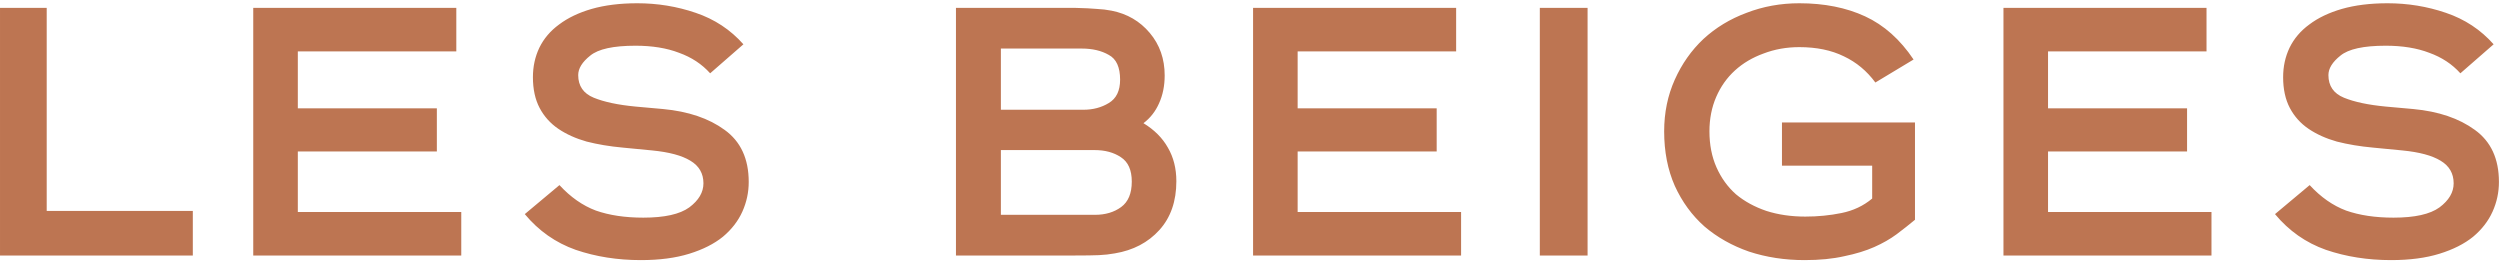 <svg width="636" height="67" viewBox="0 0 636 67" fill="none" xmlns="http://www.w3.org/2000/svg">
<path d="M0.002 2H11.882V53.66H49.052V65H0.002V2ZM116.086 2V13.07H75.766V27.56H111.136V38.54H75.766V53.93H117.346V65H64.426V2H116.086ZM161.675 27.11L168.695 27.74C175.115 28.34 180.335 30.11 184.355 33.05C188.435 35.99 190.475 40.4 190.475 46.28C190.475 48.92 189.935 51.44 188.855 53.84C187.775 56.24 186.125 58.37 183.905 60.23C181.685 62.03 178.835 63.47 175.355 64.55C171.875 65.63 167.765 66.17 163.025 66.17C157.085 66.17 151.565 65.3 146.465 63.56C141.365 61.76 137.045 58.73 133.505 54.47L142.325 47.09C145.145 50.15 148.235 52.31 151.595 53.57C155.015 54.77 159.035 55.37 163.655 55.37C169.055 55.37 172.955 54.5 175.355 52.76C177.755 50.96 178.955 48.92 178.955 46.64C178.955 44.12 177.845 42.2 175.625 40.88C173.465 39.56 170.225 38.69 165.905 38.27L158.435 37.55C155.135 37.25 152.075 36.74 149.255 36.02C146.495 35.24 144.095 34.16 142.055 32.78C140.015 31.4 138.425 29.63 137.285 27.47C136.145 25.31 135.575 22.7 135.575 19.64C135.575 16.94 136.115 14.45 137.195 12.17C138.335 9.83 140.015 7.85 142.235 6.23C144.455 4.55 147.215 3.23 150.515 2.27C153.875 1.31 157.745 0.83 162.125 0.83C167.285 0.83 172.235 1.64 176.975 3.26C181.775 4.88 185.825 7.55 189.125 11.27L180.665 18.65C178.565 16.31 175.925 14.57 172.745 13.43C169.625 12.23 165.935 11.63 161.675 11.63C156.035 11.63 152.195 12.47 150.155 14.15C148.115 15.77 147.095 17.42 147.095 19.1C147.095 21.86 148.415 23.78 151.055 24.86C153.695 25.94 157.235 26.69 161.675 27.11ZM243.195 65V2H273.435C275.895 2.06 277.755 2.15 279.015 2.27C280.335 2.33 281.595 2.48 282.795 2.72C286.755 3.5 289.995 5.39 292.515 8.39C295.035 11.39 296.295 14.99 296.295 19.19C296.295 21.83 295.815 24.2 294.855 26.3C293.955 28.34 292.635 30.02 290.895 31.34C293.655 33.02 295.725 35.09 297.105 37.55C298.545 40.01 299.265 42.86 299.265 46.1C299.265 51.2 297.825 55.34 294.945 58.52C292.065 61.7 288.285 63.68 283.605 64.46C282.285 64.7 280.935 64.85 279.555 64.91C278.175 64.97 276.135 65 273.435 65H243.195ZM254.625 12.35V27.92H275.595C278.055 27.92 280.215 27.35 282.075 26.21C283.995 25.07 284.955 23.09 284.955 20.27C284.955 17.09 283.995 14.99 282.075 13.97C280.215 12.89 277.905 12.35 275.145 12.35H254.625ZM278.565 54.65C281.205 54.65 283.425 53.99 285.225 52.67C287.025 51.35 287.925 49.19 287.925 46.19C287.925 43.25 286.995 41.18 285.135 39.98C283.335 38.78 281.115 38.18 278.475 38.18H254.625V54.65H278.565ZM370.441 2V13.07H330.121V27.56H365.491V38.54H330.121V53.93H371.701V65H318.781V2H370.441ZM391.73 2H403.88V65H391.73V2ZM434.882 33.41C434.882 36.83 435.482 39.89 436.682 42.59C437.882 45.29 439.532 47.57 441.632 49.43C443.792 51.23 446.372 52.64 449.372 53.66C452.372 54.62 455.672 55.1 459.272 55.1C462.452 55.1 465.512 54.8 468.452 54.2C471.452 53.6 474.062 52.37 476.282 50.51V42.14H453.332V31.16H487.172V55.91C485.732 57.11 484.172 58.34 482.492 59.6C480.872 60.8 478.982 61.88 476.822 62.84C474.662 63.8 472.112 64.58 469.172 65.18C466.292 65.84 462.932 66.17 459.092 66.17C454.052 66.17 449.342 65.45 444.962 64.01C440.642 62.51 436.862 60.38 433.622 57.62C430.442 54.8 427.922 51.35 426.062 47.27C424.262 43.19 423.362 38.57 423.362 33.41C423.362 28.67 424.262 24.29 426.062 20.27C427.862 16.25 430.292 12.8 433.352 9.92C436.472 7.04 440.132 4.82 444.332 3.26C448.532 1.64 453.002 0.83 457.742 0.83C464.102 0.83 469.682 1.94 474.482 4.16C479.282 6.38 483.392 10.04 486.812 15.14L477.092 20.99C474.932 18.05 472.262 15.83 469.082 14.33C465.902 12.77 462.122 11.99 457.742 11.99C454.502 11.99 451.472 12.53 448.652 13.61C445.832 14.63 443.402 16.07 441.362 17.93C439.322 19.79 437.732 22.04 436.592 24.68C435.452 27.32 434.882 30.23 434.882 33.41ZM561.34 2V13.07H521.02V27.56H556.39V38.54H521.02V53.93H562.6V65H509.68V2H561.34ZM606.929 27.11L613.949 27.74C620.369 28.34 625.589 30.11 629.609 33.05C633.689 35.99 635.729 40.4 635.729 46.28C635.729 48.92 635.189 51.44 634.109 53.84C633.029 56.24 631.379 58.37 629.159 60.23C626.939 62.03 624.089 63.47 620.609 64.55C617.129 65.63 613.019 66.17 608.279 66.17C602.339 66.17 596.819 65.3 591.719 63.56C586.619 61.76 582.299 58.73 578.759 54.47L587.579 47.09C590.399 50.15 593.489 52.31 596.849 53.57C600.269 54.77 604.289 55.37 608.909 55.37C614.309 55.37 618.209 54.5 620.609 52.76C623.009 50.96 624.209 48.92 624.209 46.64C624.209 44.12 623.099 42.2 620.879 40.88C618.719 39.56 615.479 38.69 611.159 38.27L603.689 37.55C600.389 37.25 597.329 36.74 594.509 36.02C591.749 35.24 589.349 34.16 587.309 32.78C585.269 31.4 583.679 29.63 582.539 27.47C581.399 25.31 580.829 22.7 580.829 19.64C580.829 16.94 581.369 14.45 582.449 12.17C583.589 9.83 585.269 7.85 587.489 6.23C589.709 4.55 592.469 3.23 595.769 2.27C599.129 1.31 602.999 0.83 607.379 0.83C612.539 0.83 617.489 1.64 622.229 3.26C627.029 4.88 631.079 7.55 634.379 11.27L625.919 18.65C623.819 16.31 621.179 14.57 617.999 13.43C614.879 12.23 611.189 11.63 606.929 11.63C601.289 11.63 597.449 12.47 595.409 14.15C593.369 15.77 592.349 17.42 592.349 19.1C592.349 21.86 593.669 23.78 596.309 24.86C598.949 25.94 602.489 26.69 606.929 27.11Z" fill="#BD7552"/>
</svg>
